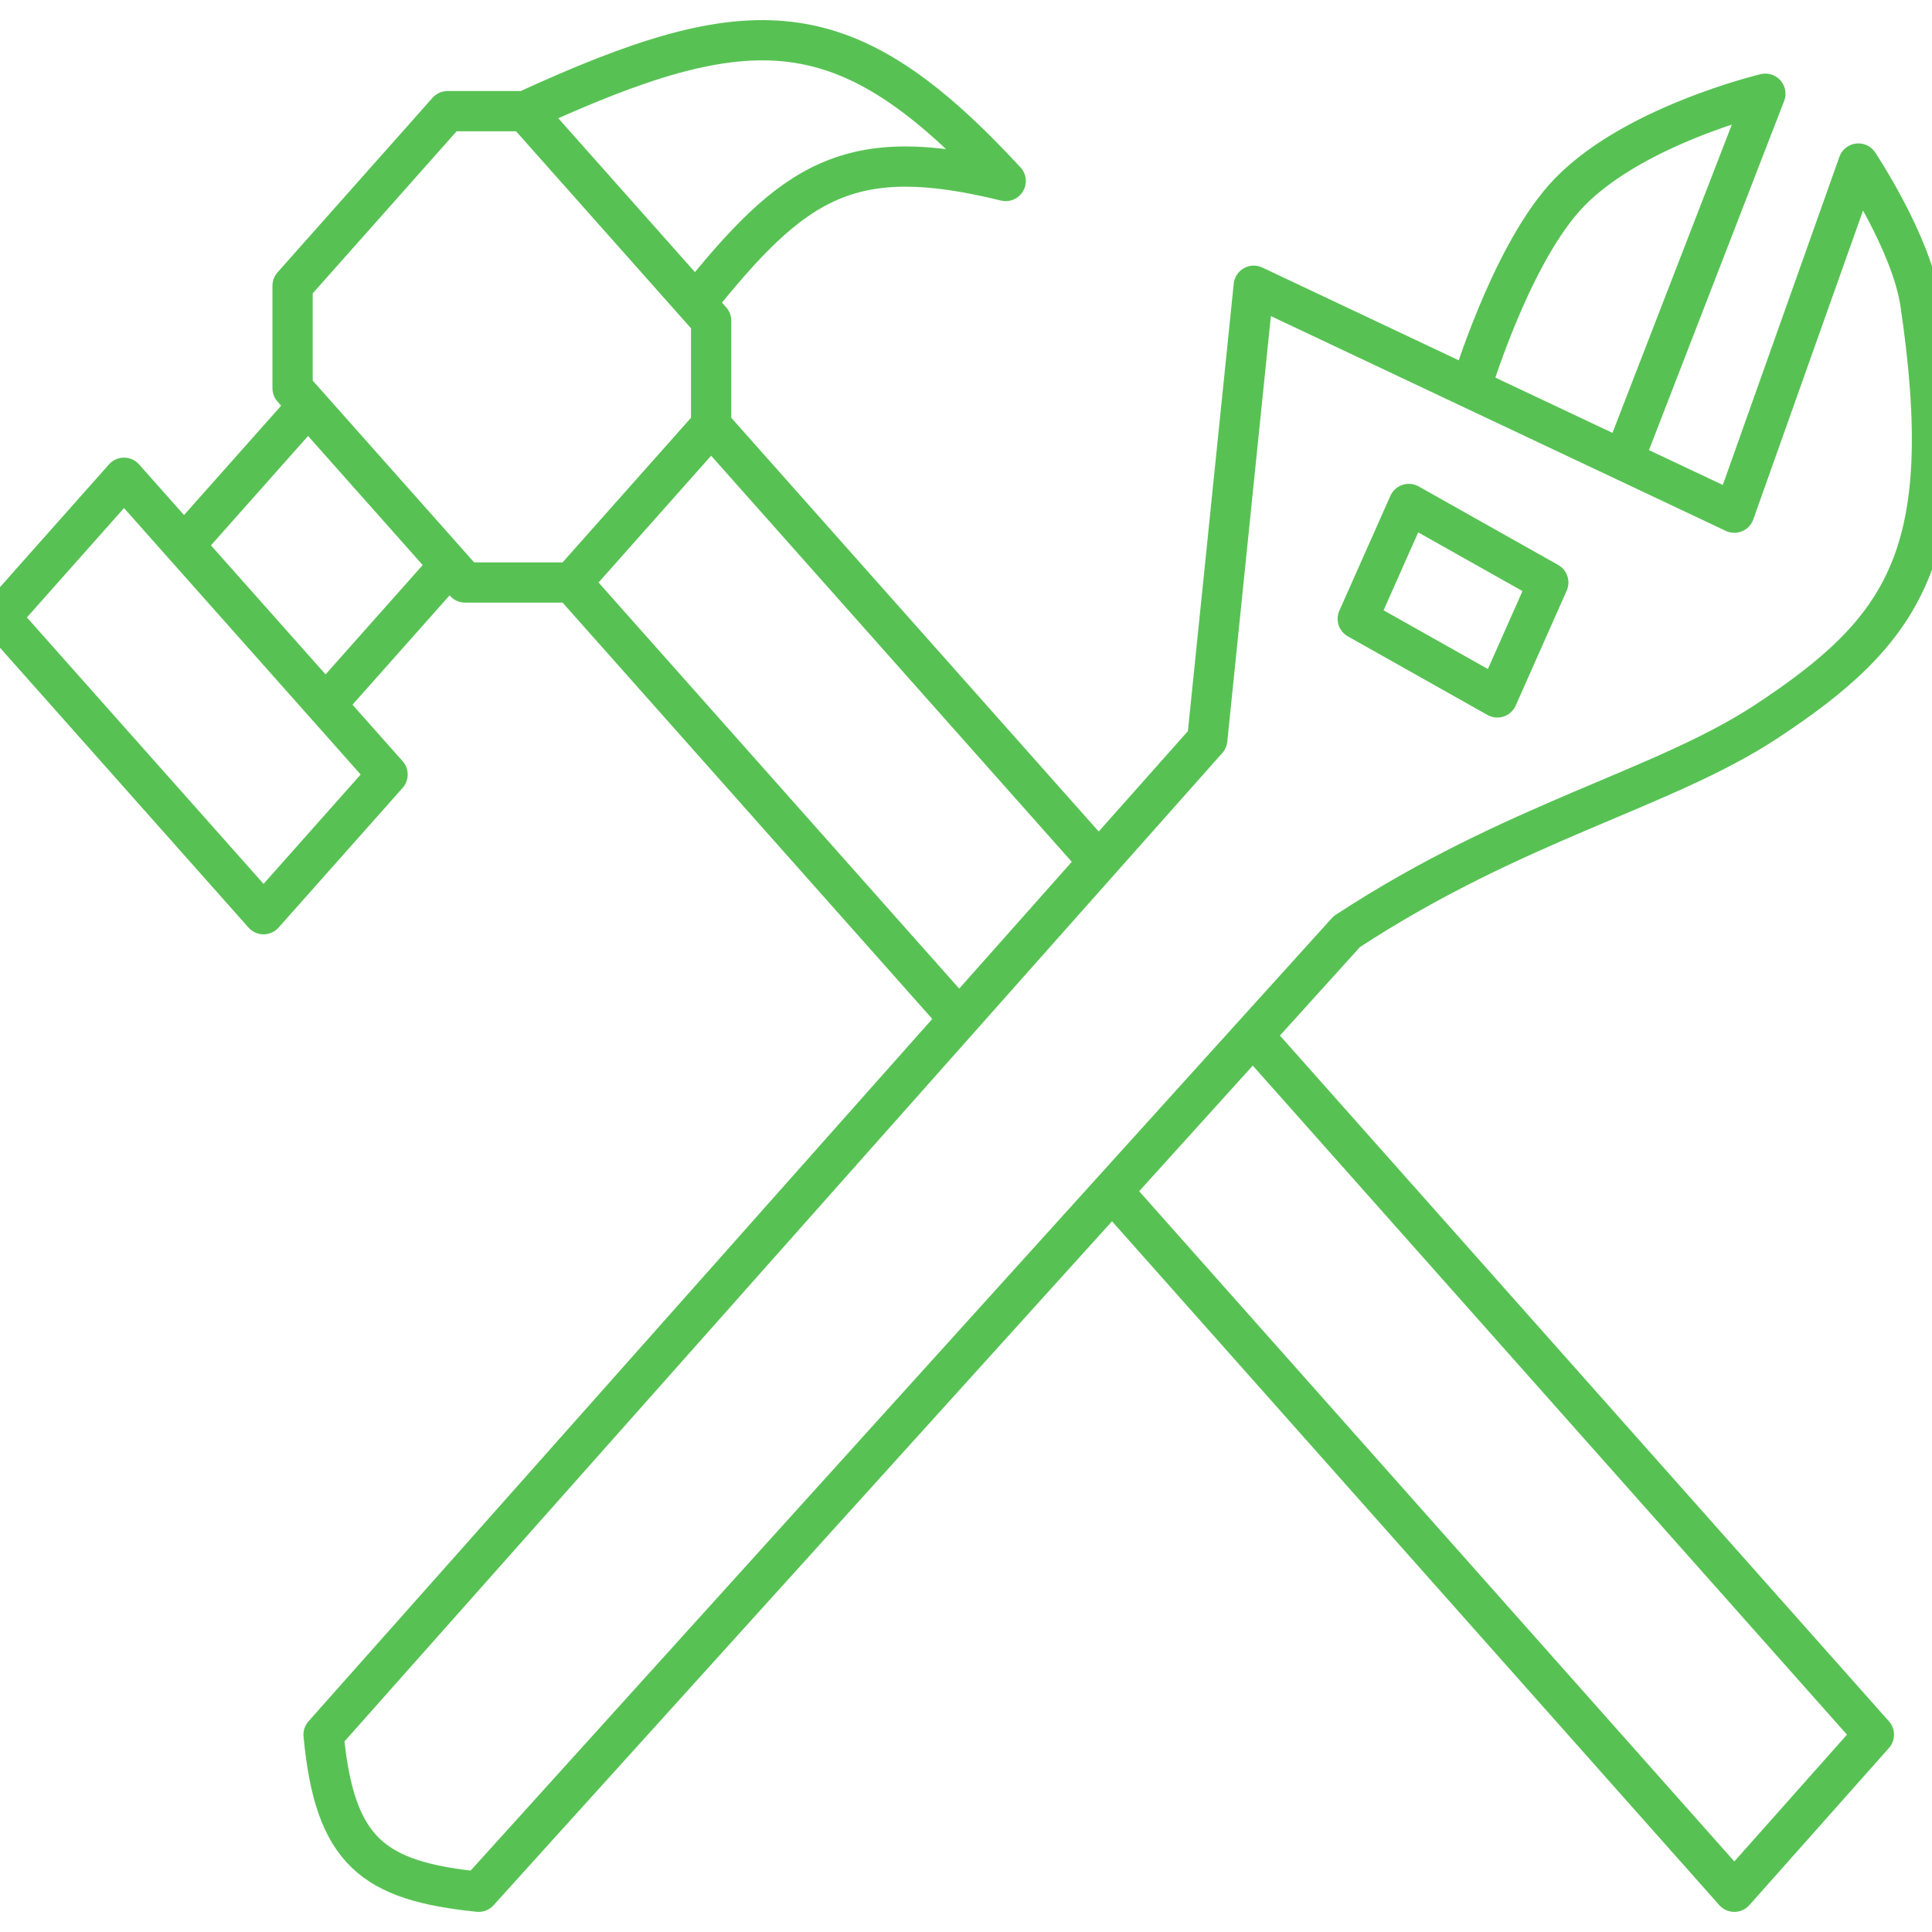 <svg width="48" height="48" viewBox="0 0 48 48" fill="none" xmlns="http://www.w3.org/2000/svg">
<g clip-path="url(#clip0_11986_4791)">
<path d="M40.334 11.436L43.089 12.737L46.171 4.063C46.171 4.063 47.49 6.039 47.711 7.533C48.633 13.768 47.345 15.65 43.86 17.942C41.285 19.626 37.651 20.401 33.46 23.146L31.128 25.725M40.334 11.436L43.86 2.329C43.86 2.329 40.428 3.144 38.852 4.931C37.487 6.479 36.541 9.646 36.541 9.646M40.334 11.436L36.541 9.646M36.541 9.646L31.149 7.099L29.994 18.376L27.297 21.412M27.297 21.412L17.668 10.569M27.297 21.412L23.831 25.315M17.668 10.569L14.202 14.472M17.668 10.569V7.967L17.283 7.533M14.202 14.472L23.831 25.315M14.202 14.472H11.555L7.654 10.079M23.831 25.315L8.039 43.097C8.312 46.019 9.281 46.731 11.891 47L27.631 29.593M27.631 29.593L43.089 47L46.556 43.097L31.128 25.725M27.631 29.593L31.128 25.725M13.046 2.762H11.12L7.269 7.099V9.646L7.654 10.079M13.046 2.762L17.283 7.533M13.046 2.762C18.692 0.166 21.01 0.194 24.986 4.497C21.092 3.536 19.714 4.493 17.283 7.533M7.654 10.079L4.572 13.549M4.572 13.549L8.089 17.508M4.572 13.549L3.081 11.87L0 15.34L6.548 22.713L9.629 19.243L8.089 17.508M8.089 17.508L11.12 14.095M35.001 12.521L38.467 14.472L37.2 17.327L33.733 15.375L35.001 12.521Z" stroke="#57C253" stroke-linejoin="round"/>
</g>
<defs>
<clipPath id="clip0_11986_4791">
<rect width="48" height="48" fill="white"/>
</clipPath>
</defs>
</svg>
